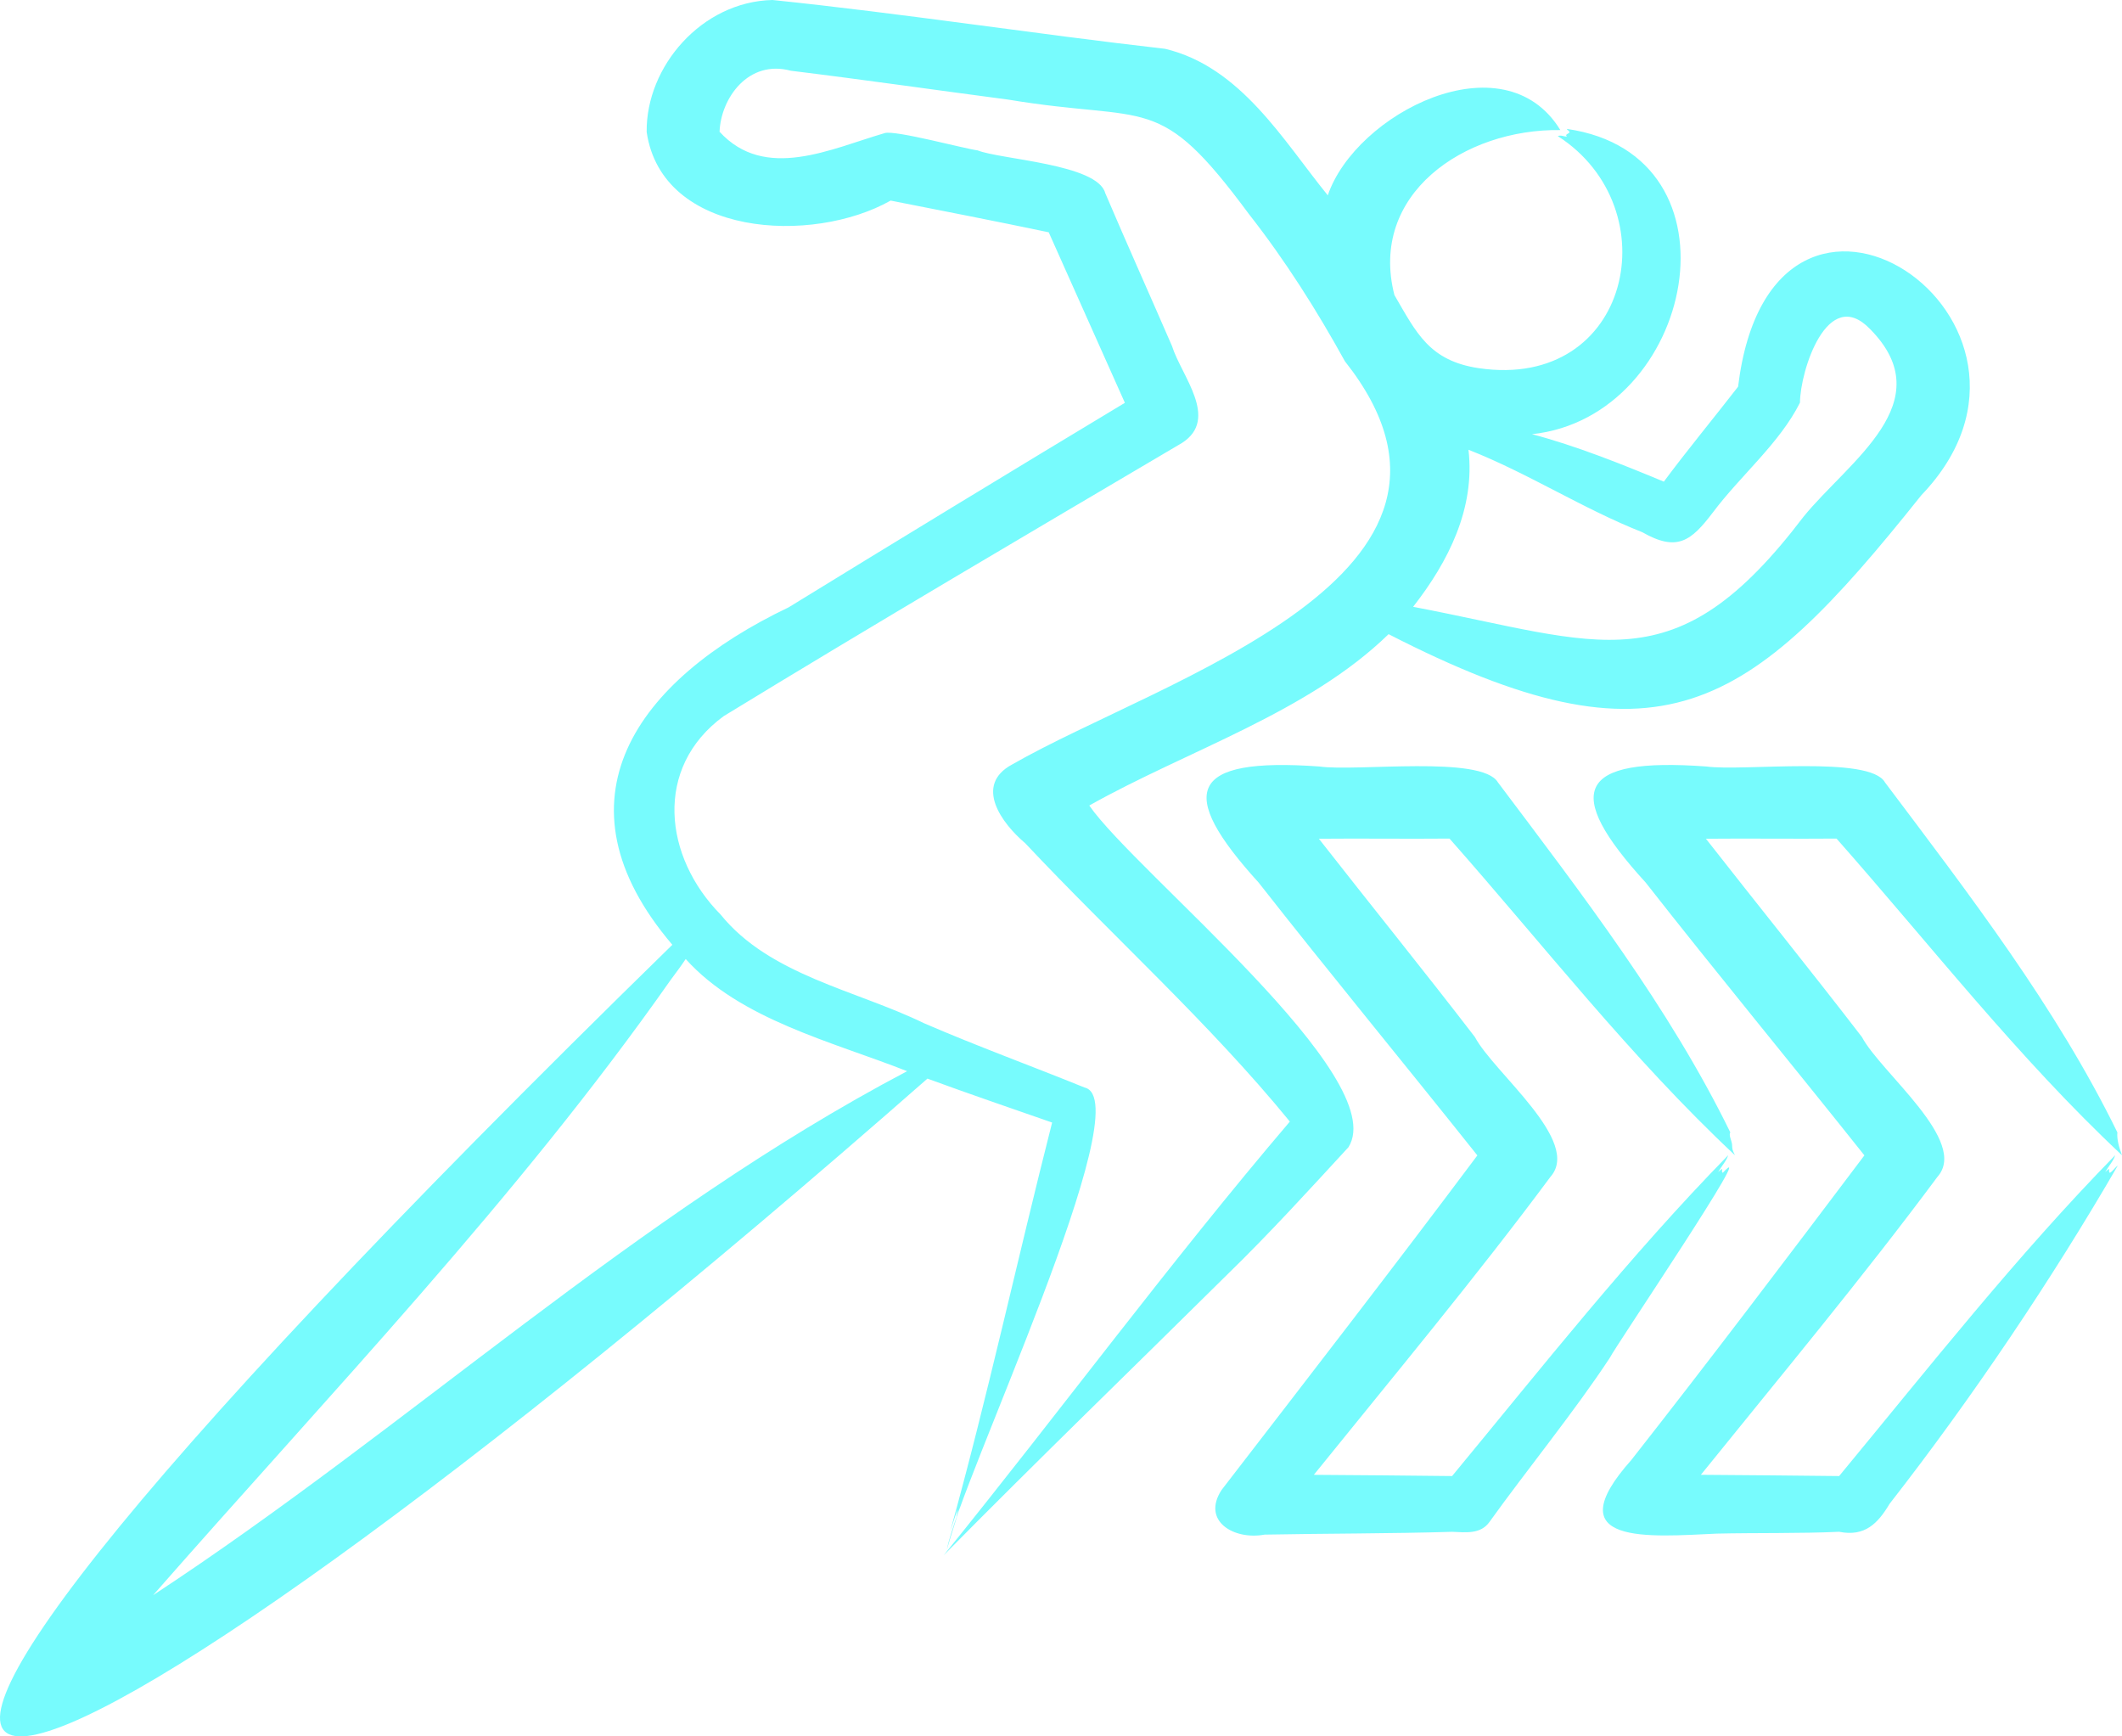 <svg width="66" height="54" viewBox="0 0 66 54" fill="none" xmlns="http://www.w3.org/2000/svg">
<path d="M50.071 42.225C48.98 43.885 47.488 45.712 46.325 47.333C46.051 47.72 45.581 47.654 45.165 47.638C43.29 47.695 41.215 47.689 39.333 47.725C38.376 47.903 37.364 47.3 37.995 46.336C40.589 42.971 43.413 39.325 45.95 35.932C43.765 33.185 41.316 30.216 39.145 27.445C36.581 24.624 36.961 23.545 41.033 23.837C42.192 24.004 46.091 23.479 46.591 24.333C49.214 27.82 51.916 31.328 53.818 35.217C53.759 35.296 53.861 35.468 53.872 35.595C53.879 35.752 53.878 35.751 53.962 35.927C50.731 32.901 48.005 29.386 45.084 26.079C43.731 26.092 42.374 26.071 41.021 26.084C42.54 28.027 44.371 30.294 45.874 32.252C46.463 33.363 49.21 35.492 48.221 36.601C45.918 39.703 43.294 42.856 40.864 45.866C42.274 45.878 43.751 45.885 45.164 45.904C47.951 42.533 50.686 39.059 53.751 35.927C53.701 36.097 53.533 36.284 53.438 36.451C53.484 36.411 53.605 36.288 53.555 36.416C53.563 36.436 53.571 36.456 53.58 36.477C54.786 35.156 50.208 41.924 50.071 42.225ZM65.87 36.247C65.776 36.314 65.716 36.425 65.618 36.477C65.609 36.456 65.601 36.435 65.593 36.415C65.642 36.288 65.522 36.411 65.476 36.451C65.571 36.283 65.739 36.097 65.788 35.927C62.724 39.058 59.988 42.534 57.202 45.904C55.787 45.885 54.312 45.878 52.902 45.865C55.331 42.856 57.956 39.702 60.258 36.601C61.25 35.494 58.499 33.361 57.911 32.251C56.408 30.295 54.578 28.026 53.059 26.084C54.412 26.071 55.768 26.091 57.121 26.079C60.042 29.386 62.769 32.9 66 35.927C65.909 35.694 65.835 35.421 65.856 35.216C63.953 31.328 61.252 27.82 58.629 24.333C58.158 23.484 54.204 23.996 53.071 23.837C49.038 23.543 48.594 24.611 51.184 27.445C53.357 30.218 55.801 33.182 57.988 35.931C55.686 38.986 53.114 42.383 50.739 45.404C48.358 48.078 51.317 47.787 53.401 47.694C54.614 47.666 56.003 47.693 57.203 47.637C58 47.796 58.403 47.384 58.773 46.765C61.345 43.469 63.829 39.77 65.87 36.247ZM38.184 39.625C35.221 42.559 32.273 45.406 29.351 48.368C32.98 43.883 36.376 39.272 40.118 34.88C37.607 31.807 34.614 29.126 31.888 26.224C31.16 25.61 30.28 24.419 31.481 23.774C36.129 21.106 47.117 17.913 41.831 11.236C40.956 9.65 39.973 8.096 38.847 6.66C36.01 2.823 35.783 3.833 31.367 3.099C29.102 2.801 26.857 2.477 24.598 2.2C23.279 1.843 22.421 3.05 22.38 4.097C23.797 5.644 25.84 4.627 27.521 4.138C27.851 4.043 30.04 4.635 30.404 4.676C31.115 4.961 34.132 5.098 34.376 6.005C35.037 7.556 35.785 9.223 36.452 10.76C36.744 11.691 37.935 13.022 36.764 13.775C31.999 16.586 27.228 19.389 22.511 22.27C20.317 23.874 20.649 26.657 22.415 28.444C23.942 30.33 26.624 30.791 28.739 31.821C30.378 32.531 32.076 33.148 33.735 33.822C35.505 34.228 29.845 46.098 29.45 48.191C29.56 47.805 29.728 47.293 29.854 46.879C29.83 46.937 29.755 47.178 29.745 47.166C29.753 47.127 29.784 47.008 29.783 46.947C29.707 47.133 29.631 47.406 29.555 47.618C30.691 43.539 31.651 39.125 32.724 34.91C31.427 34.459 30.136 34.017 28.846 33.544C-0.057 58.926 -14.624 64.095 20.912 29.382C17.081 24.891 19.791 21.15 24.532 18.886C27.777 16.89 31.705 14.502 34.987 12.527L32.618 7.224C30.99 6.882 29.332 6.56 27.701 6.238C25.267 7.614 20.589 7.365 20.113 4.104C20.09 2.069 21.825 0.049 24.028 0C28.105 0.422 32.164 1.053 36.238 1.518C38.595 2.08 39.915 4.373 41.298 6.075C42.161 3.529 46.773 1.17 48.531 4.045C45.54 4.001 42.566 6.041 43.37 9.176C44.052 10.346 44.45 11.22 45.995 11.45C50.727 12.145 51.942 6.473 48.451 4.232C48.552 4.193 48.637 4.246 48.737 4.251C48.663 4.18 48.772 4.169 48.816 4.119C48.815 4.059 48.749 4.058 48.733 4.009C54.386 4.819 52.702 12.965 47.649 13.503C49.009 13.86 50.454 14.439 51.75 14.979C52.471 14.007 53.314 12.988 54.059 12.026C55.118 3.317 64.963 9.977 59.757 15.403C54.352 22.182 51.62 24.047 43.189 19.722C40.676 22.167 36.929 23.335 33.879 25.051C35.328 27.138 43.294 33.512 41.941 35.677C40.718 37.005 39.478 38.367 38.184 39.625ZM43.952 18.871C49.821 19.989 52.092 21.34 56.092 16.073C57.494 14.344 60.411 12.508 58.165 10.234C56.837 8.857 55.99 11.539 55.984 12.522C55.352 13.784 54.136 14.787 53.278 15.933C52.603 16.82 52.171 17.173 51.081 16.552C49.225 15.819 47.528 14.715 45.674 13.987C45.885 15.81 45.051 17.465 43.952 18.871ZM20.858 30.477C16.099 37.26 10.248 43.35 4.762 49.609C12.716 44.389 19.738 37.779 28.214 33.313C25.898 32.399 23.025 31.712 21.327 29.825C21.181 30.045 21.018 30.261 20.858 30.477ZM27.689 5.486C27.693 5.47 27.696 5.455 27.7 5.438C27.694 5.453 27.692 5.47 27.689 5.486ZM22.38 4.098C22.38 4.107 22.38 4.116 22.379 4.125C22.384 4.113 22.382 4.104 22.38 4.098ZM40.392 34.533C40.396 34.529 40.435 34.48 40.438 34.477C40.431 34.483 40.401 34.519 40.392 34.533Z" fill="#77FBFD"/>
</svg>
